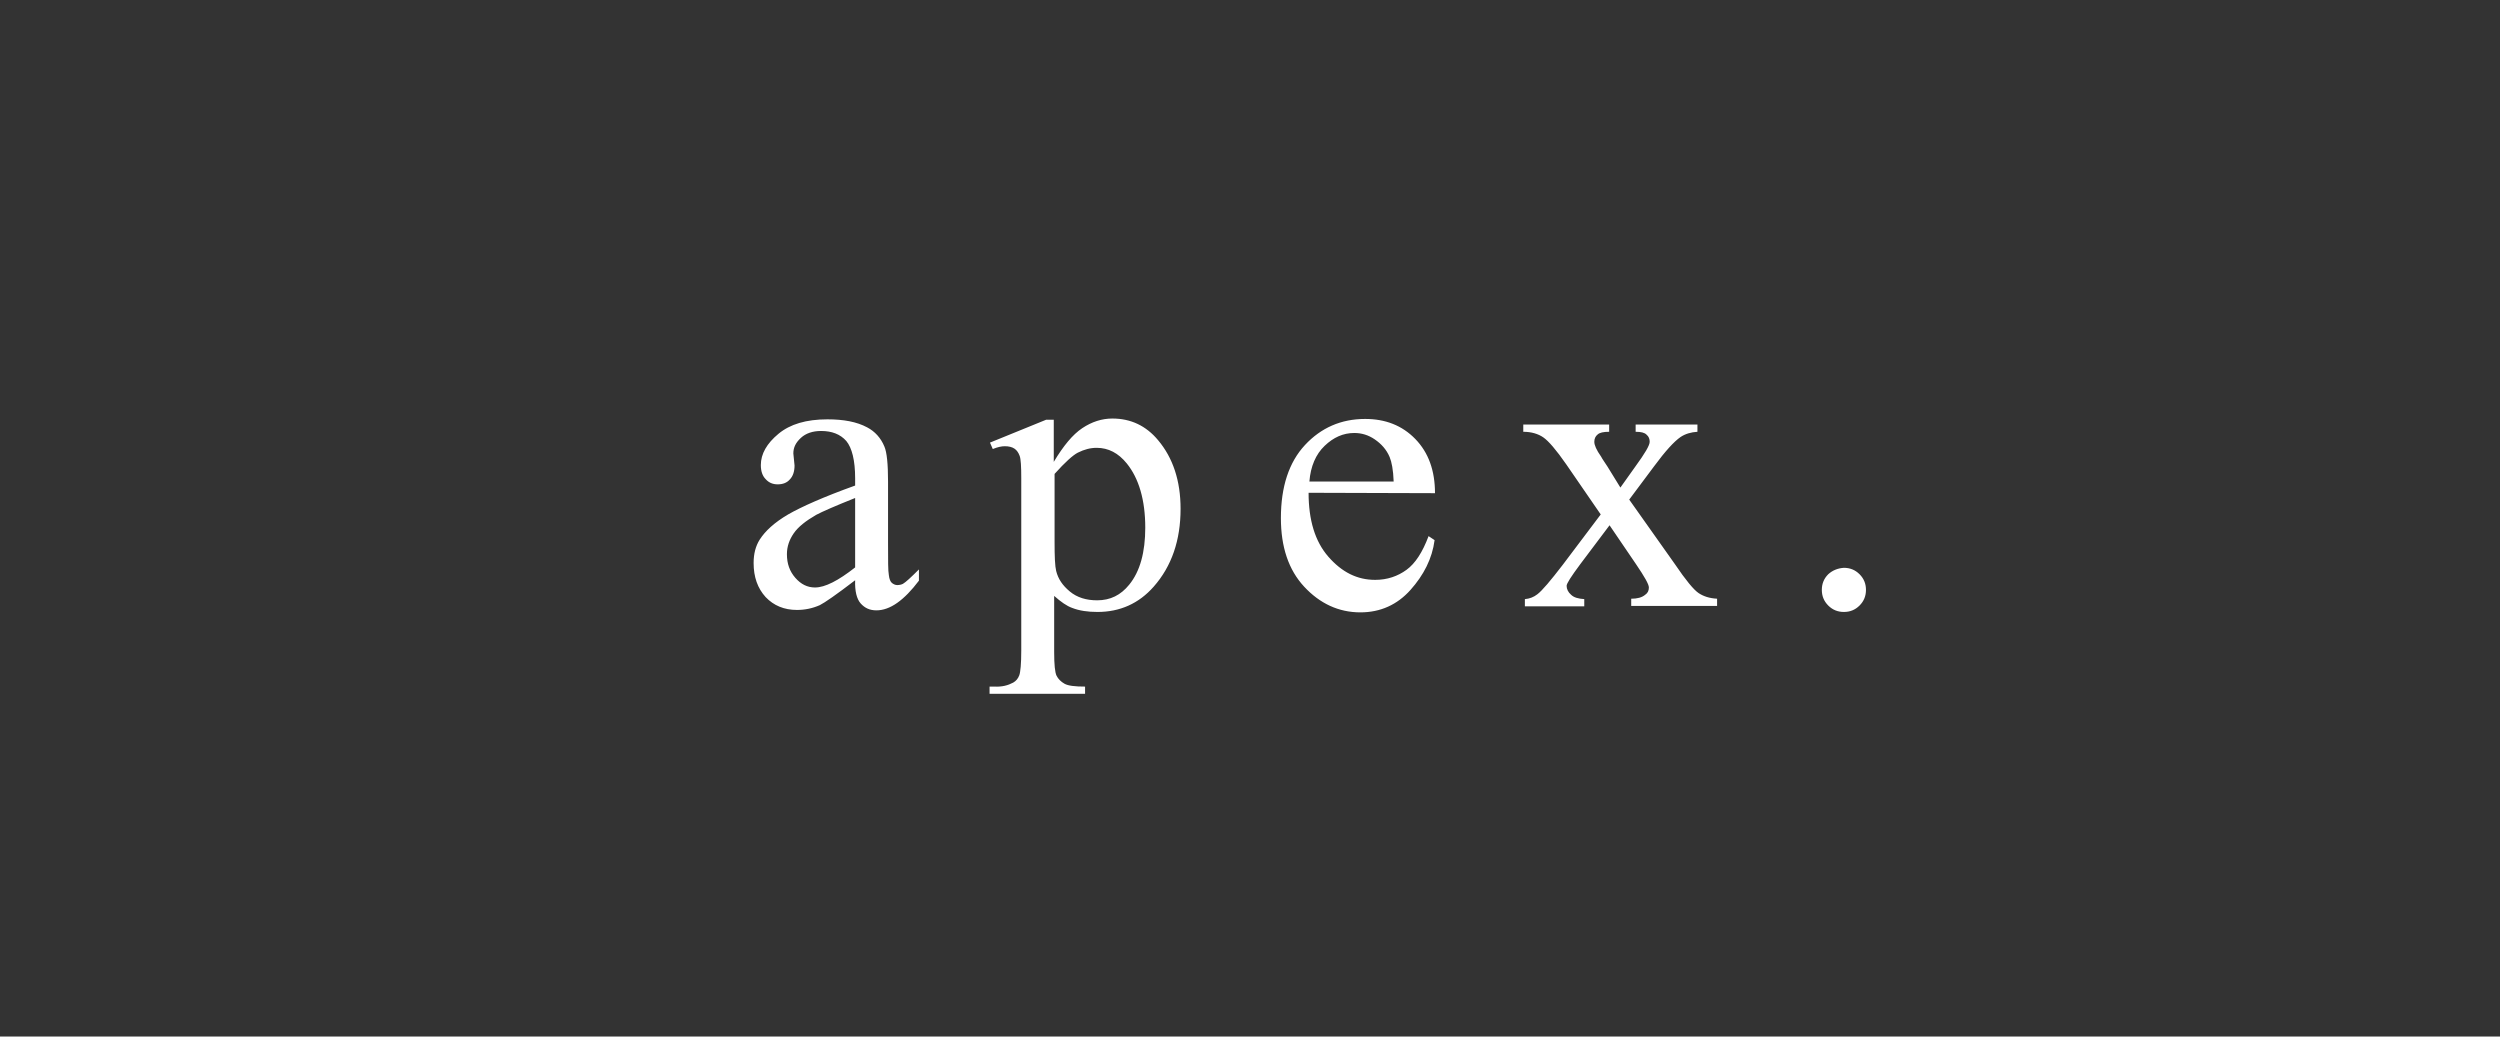 <?xml version="1.0" encoding="utf-8"?>
<!-- Generator: Adobe Illustrator 26.5.0, SVG Export Plug-In . SVG Version: 6.00 Build 0)  -->
<svg version="1.1" id="Layer_1" xmlns="http://www.w3.org/2000/svg" xmlns:xlink="http://www.w3.org/1999/xlink" x="0px" y="0px"
	 viewBox="0 0 623 258.3" style="enable-background:new 0 0 623 258.3;" xml:space="preserve">
<rect x="0" y="0" width="623" height="258.3" fill="#333333" stroke="none"/>
<style type="text/css">
	.st0{fill:#FFFFFF;}
</style>
<g>
	<path class="st0" d="M455.6,143.1c-1.1,1.1-1.6,2.4-1.6,3.9s0.5,2.8,1.6,3.9c1.1,1.1,2.4,1.6,3.9,1.6s2.8-0.5,3.9-1.6
		c1.1-1.1,1.6-2.4,1.6-3.9s-0.5-2.8-1.6-3.9c-1.1-1.1-2.4-1.6-3.9-1.6C458,141.6,456.7,142.1,455.6,143.1 M379.6,107.6
		c2,0,3.7,0.5,5,1.4s3.2,3.1,5.7,6.7l8.6,12.5l-9.5,12.6c-3,3.9-5.1,6.4-6.3,7.3c-0.9,0.7-1.9,1.1-3.1,1.2v1.8h14.8v-1.8
		c-1.5-0.1-2.6-0.4-3.3-1.1c-0.7-0.6-1.1-1.4-1.1-2.2c0-0.6,1.1-2.3,3.4-5.4l7.3-9.7l6.6,9.7c2.1,3.1,3.2,5,3.2,5.8
		c0,0.8-0.3,1.4-0.9,1.8c-0.8,0.7-2,1-3.5,1v1.8h21.4v-1.8c-1.9-0.1-3.4-0.6-4.6-1.4s-3.2-3.2-5.9-7.2L406,124.5l6.2-8.3
		c2.8-3.8,5-6.2,6.6-7.3c1.2-0.8,2.6-1.2,4.2-1.3v-1.8h-15.4v1.8c1.3,0,2.2,0.2,2.7,0.7c0.6,0.5,0.8,1.1,0.8,1.8
		c0,0.9-1.2,2.9-3.6,6.2l-3.7,5.2l-3.2-5.2c-0.7-1.1-1.3-1.9-1.6-2.5c-1.2-1.7-1.7-2.9-1.7-3.7c0-0.8,0.3-1.4,0.8-1.8
		c0.5-0.5,1.5-0.7,2.9-0.7v-1.8h-21.4V107.6z M330.1,111.1c2.2-2.1,4.6-3.2,7.4-3.2c1.8,0,3.5,0.5,5.1,1.6s2.9,2.5,3.7,4.4
		c0.5,1.2,0.9,3.2,1,6.1h-21C326.6,116.2,327.9,113.2,330.1,111.1 M357.6,122.9c0-5.6-1.6-10.1-4.9-13.5c-3.3-3.4-7.5-5-12.5-5
		c-6,0-11,2.2-15,6.5c-4,4.3-6,10.4-6,18.2c0,7.2,1.9,12.9,5.8,17.1c3.9,4.2,8.6,6.4,14,6.4c5,0,9.2-1.9,12.5-5.6
		c3.3-3.7,5.4-7.8,6-12.4l-1.5-1c-1.5,4-3.3,6.8-5.5,8.4c-2.2,1.6-4.8,2.5-7.8,2.5c-4.5,0-8.3-1.9-11.7-5.8
		c-3.3-3.8-4.9-9.1-4.9-15.9L357.6,122.9L357.6,122.9z M268.6,112.8c1.6-0.8,3.1-1.2,4.7-1.2c2.9,0,5.4,1.3,7.5,3.9
		c3,3.7,4.6,9.1,4.6,16c0,6.1-1.3,10.9-4,14.2c-2.1,2.6-4.7,3.9-8,3.9c-2.7,0-5-0.7-6.8-2.2c-1.8-1.5-2.9-3.1-3.4-5.1
		c-0.3-1.2-0.4-3.6-0.4-7.2v-17C265.4,115.2,267.4,113.4,268.6,112.8 M247.4,111.9c1.2-0.5,2.2-0.7,3-0.7c1,0,1.8,0.2,2.4,0.6
		c0.6,0.4,1,1,1.3,1.8c0.3,0.8,0.4,2.7,0.4,5.6v42.9c0,3.3-0.2,5.4-0.5,6.2c-0.3,0.8-0.8,1.4-1.5,1.8c-1.3,0.7-2.8,1.1-4.7,1h-1.2
		v1.8h23.8v-1.8c-2.5,0-4.2-0.2-5.1-0.7s-1.6-1.2-2-2s-0.6-2.8-0.6-5.9v-14c1.7,1.5,3.1,2.5,4.5,3c1.8,0.7,3.9,1,6.3,1
		c5.6,0,10.3-2.1,14-6.3c4.5-5.1,6.7-11.6,6.7-19.4c0-7-1.9-12.7-5.6-17.1c-3-3.6-6.8-5.4-11.4-5.4c-2.6,0-5.1,0.8-7.5,2.4
		c-2.4,1.6-4.7,4.4-7.1,8.4v-10.5h-1.9l-14,5.7L247.4,111.9z M203.1,146.4c-1.9,0-3.5-0.8-4.9-2.4c-1.4-1.6-2.1-3.5-2.1-5.9
		c0-1.9,0.6-3.6,1.7-5.2c1.1-1.6,3-3.1,5.6-4.6c1.5-0.8,4.7-2.2,9.7-4.2v17.3C208.9,144.7,205.6,146.4,203.1,146.4 M214.5,150.4
		c1,1.1,2.2,1.7,3.9,1.7c3.4,0,6.9-2.5,10.6-7.4v-2.8c-2,2-3.3,3.2-4,3.6c-0.4,0.2-0.9,0.3-1.4,0.3s-0.9-0.2-1.3-0.5
		c-0.4-0.3-0.7-1-0.8-2c-0.2-1-0.2-3.6-0.2-8V120c0-4.4-0.3-7.3-0.9-8.7c-0.9-2.2-2.4-3.8-4.3-4.8c-2.6-1.4-5.9-2-9.9-2
		c-5.3,0-9.3,1.2-12.2,3.6s-4.4,5-4.4,7.8c0,1.5,0.4,2.7,1.2,3.5c0.8,0.9,1.8,1.3,3,1.3c1.3,0,2.3-0.4,3-1.2c0.8-0.8,1.2-2,1.2-3.5
		l-0.3-3c0-1.5,0.6-2.7,1.9-3.9c1.2-1.1,2.9-1.7,5-1.7c2.7,0,4.8,0.8,6.3,2.5c1.4,1.7,2.2,4.8,2.2,9.3v1.8
		c-7.8,2.8-13.4,5.3-16.7,7.2c-3.4,2-5.7,4.1-7.1,6.3c-1,1.6-1.5,3.5-1.5,5.8c0,3.5,1,6.3,3,8.5c2,2.1,4.6,3.2,7.8,3.2
		c2,0,3.9-0.4,5.7-1.2c1.2-0.6,4.1-2.6,8.8-6.2C213,147.3,213.5,149.3,214.5,150.4"/>
</g>
</svg>
